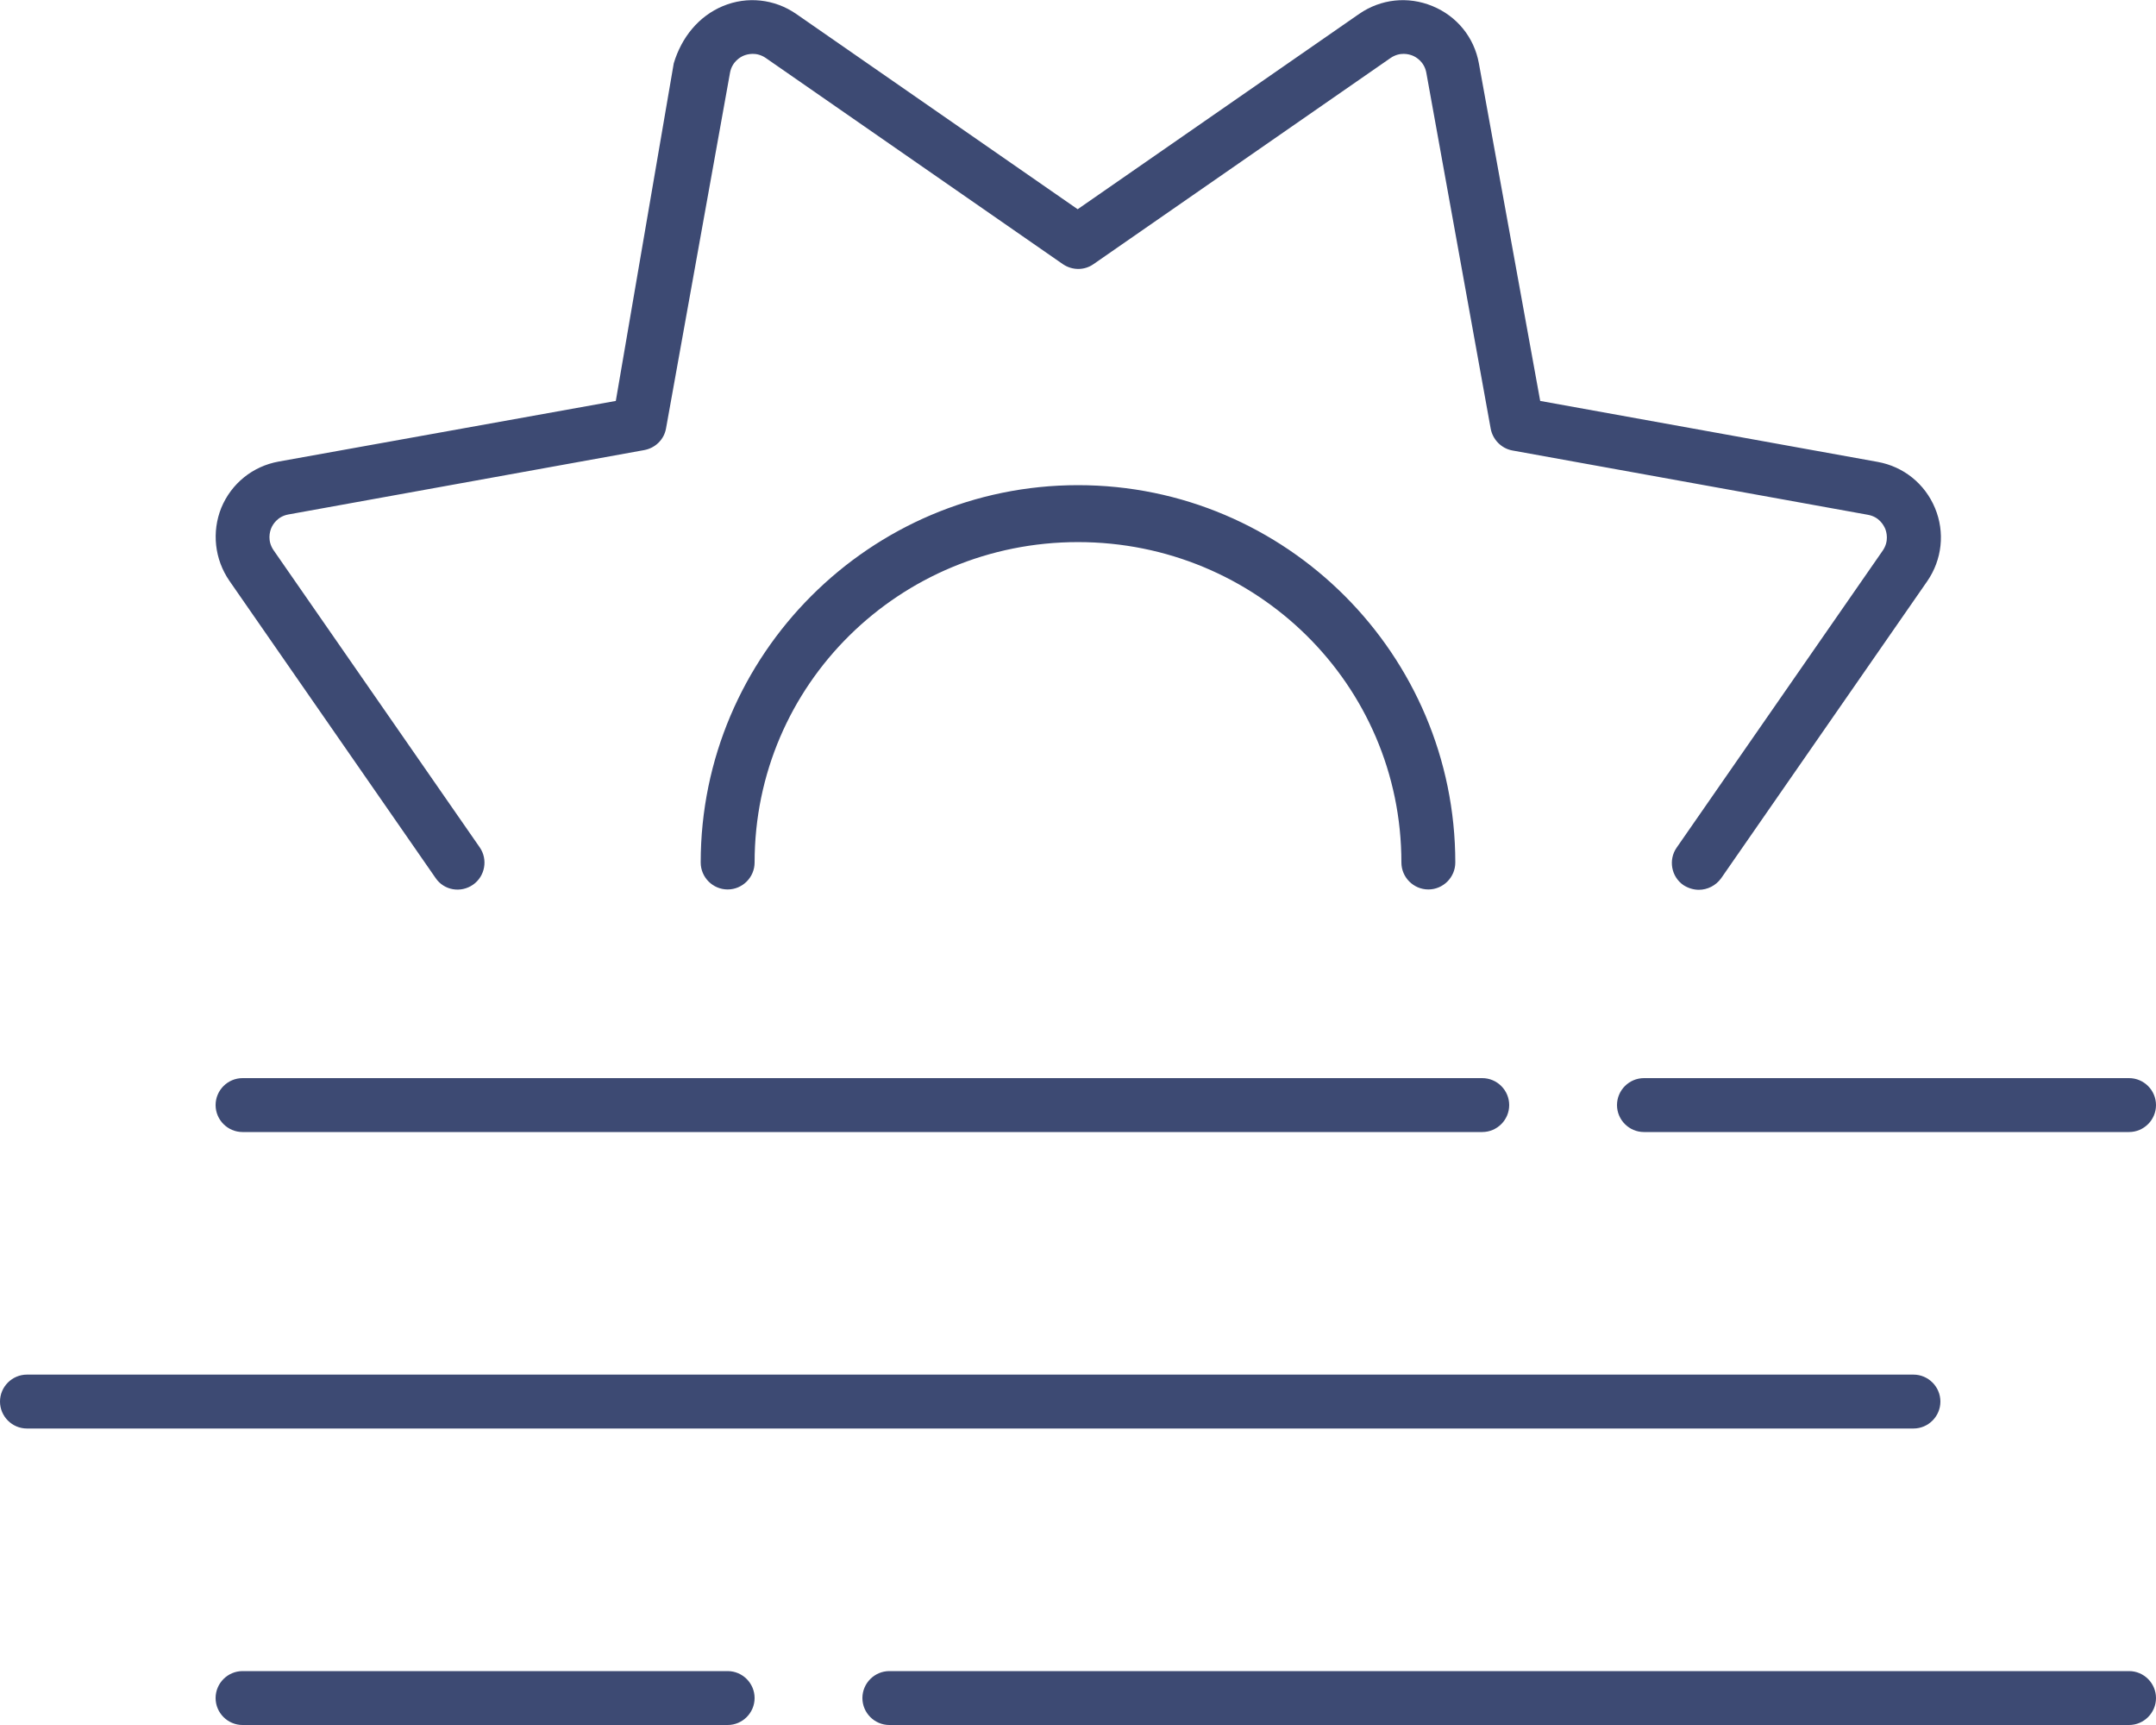 <?xml version="1.0" encoding="utf-8"?>
<!-- Generator: Adobe Illustrator 26.2.1, SVG Export Plug-In . SVG Version: 6.00 Build 0)  -->
<svg version="1.1" id="Calque_1" xmlns="http://www.w3.org/2000/svg" xmlns:xlink="http://www.w3.org/1999/xlink" x="0px" y="0px"
	 viewBox="0 0 640 512" style="enable-background:new 0 0 640 512;" xml:space="preserve">
<style type="text/css">
	.st0{fill:#3D4A73;}
</style>
<path class="st0" d="M129.3,260.6c2.5,3.7,7.5,4.5,11.1,2c3.6-2.5,4.5-7.5,2-11.1l-61.2-88.2c-1.9-2.8-1.1-5.5-0.7-6.5
	c0.4-1,1.8-3.5,5.1-4.1l105.6-19.1c3.3-0.6,5.9-3.1,6.5-6.4l19-105.6c0.6-3.3,3.1-4.7,4.1-5.1s3.7-1.2,6.5,0.7l88.2,61.2
	c2.8,1.9,6.4,1.9,9.1,0l88.2-61.2c2.8-1.9,5.5-1.1,6.5-0.7c1,0.4,3.5,1.8,4.1,5.1l19.1,105.6c0.6,3.3,3.2,5.9,6.4,6.5l105.6,19.1
	c3.3,0.6,4.6,3,5.1,4.1c0.4,1,1.2,3.7-0.7,6.5l-61.2,88.2c-2.5,3.6-1.6,8.6,2,11.1c1.4,0.9,3,1.4,4.6,1.4c2.5,0,5-1.2,6.6-3.4
	l61.2-88.2c4.4-6.4,5.3-14.5,2.3-21.7c-3-7.2-9.3-12.3-17-13.7l-100.2-18.1L439,18.8c-1.4-7.7-6.5-14-13.8-17s-15.3-2.1-21.7,2.3
	l-83.6,58l-83.6-58c-6.4-4.4-14.5-5.3-21.7-2.3c-7.2,3-12.3,9.3-14.6,17l-17.2,100.2L82.7,137c-7.7,1.4-14,6.5-17,13.7
	c-2.9,7.2-2,15.3,2.4,21.7L129.3,260.6z M320,144c-61.7,0-112,50.3-112,112c0,4.4,3.6,8,8,8s8-3.6,8-8c0-52.9,43.1-95.1,96-95.1
	s96,42.2,96,95.1c0,4.4,3.6,8,8,8s8-3.6,8-8C432,194.3,381.8,144,320,144z M72,336h368c4.4,0,8-3.6,8-8s-3.6-8-8-8H72
	c-4.4,0-8,3.6-8,8S67.6,336,72,336z M480,328c0,4.4,3.6,8,8,8h144c4.4,0,8-3.6,8-8s-3.6-8-8-8H488C483.6,320,480,323.6,480,328z
	 M216,496H72c-4.4,0-8,3.6-8,8s3.6,8,8,8h144c4.4,0,8-3.6,8-8S220.4,496,216,496z M632,496H264c-4.4,0-8,3.6-8,8s3.6,8,8,8h368
	c4.4,0,8-3.6,8-8S636.4,496,632,496z M576,416c0-4.4-3.6-8-8-8H8c-4.4,0-8,3.6-8,8s3.6,8,8,8h560C572.4,424,576,420.4,576,416z"/>
</svg>
